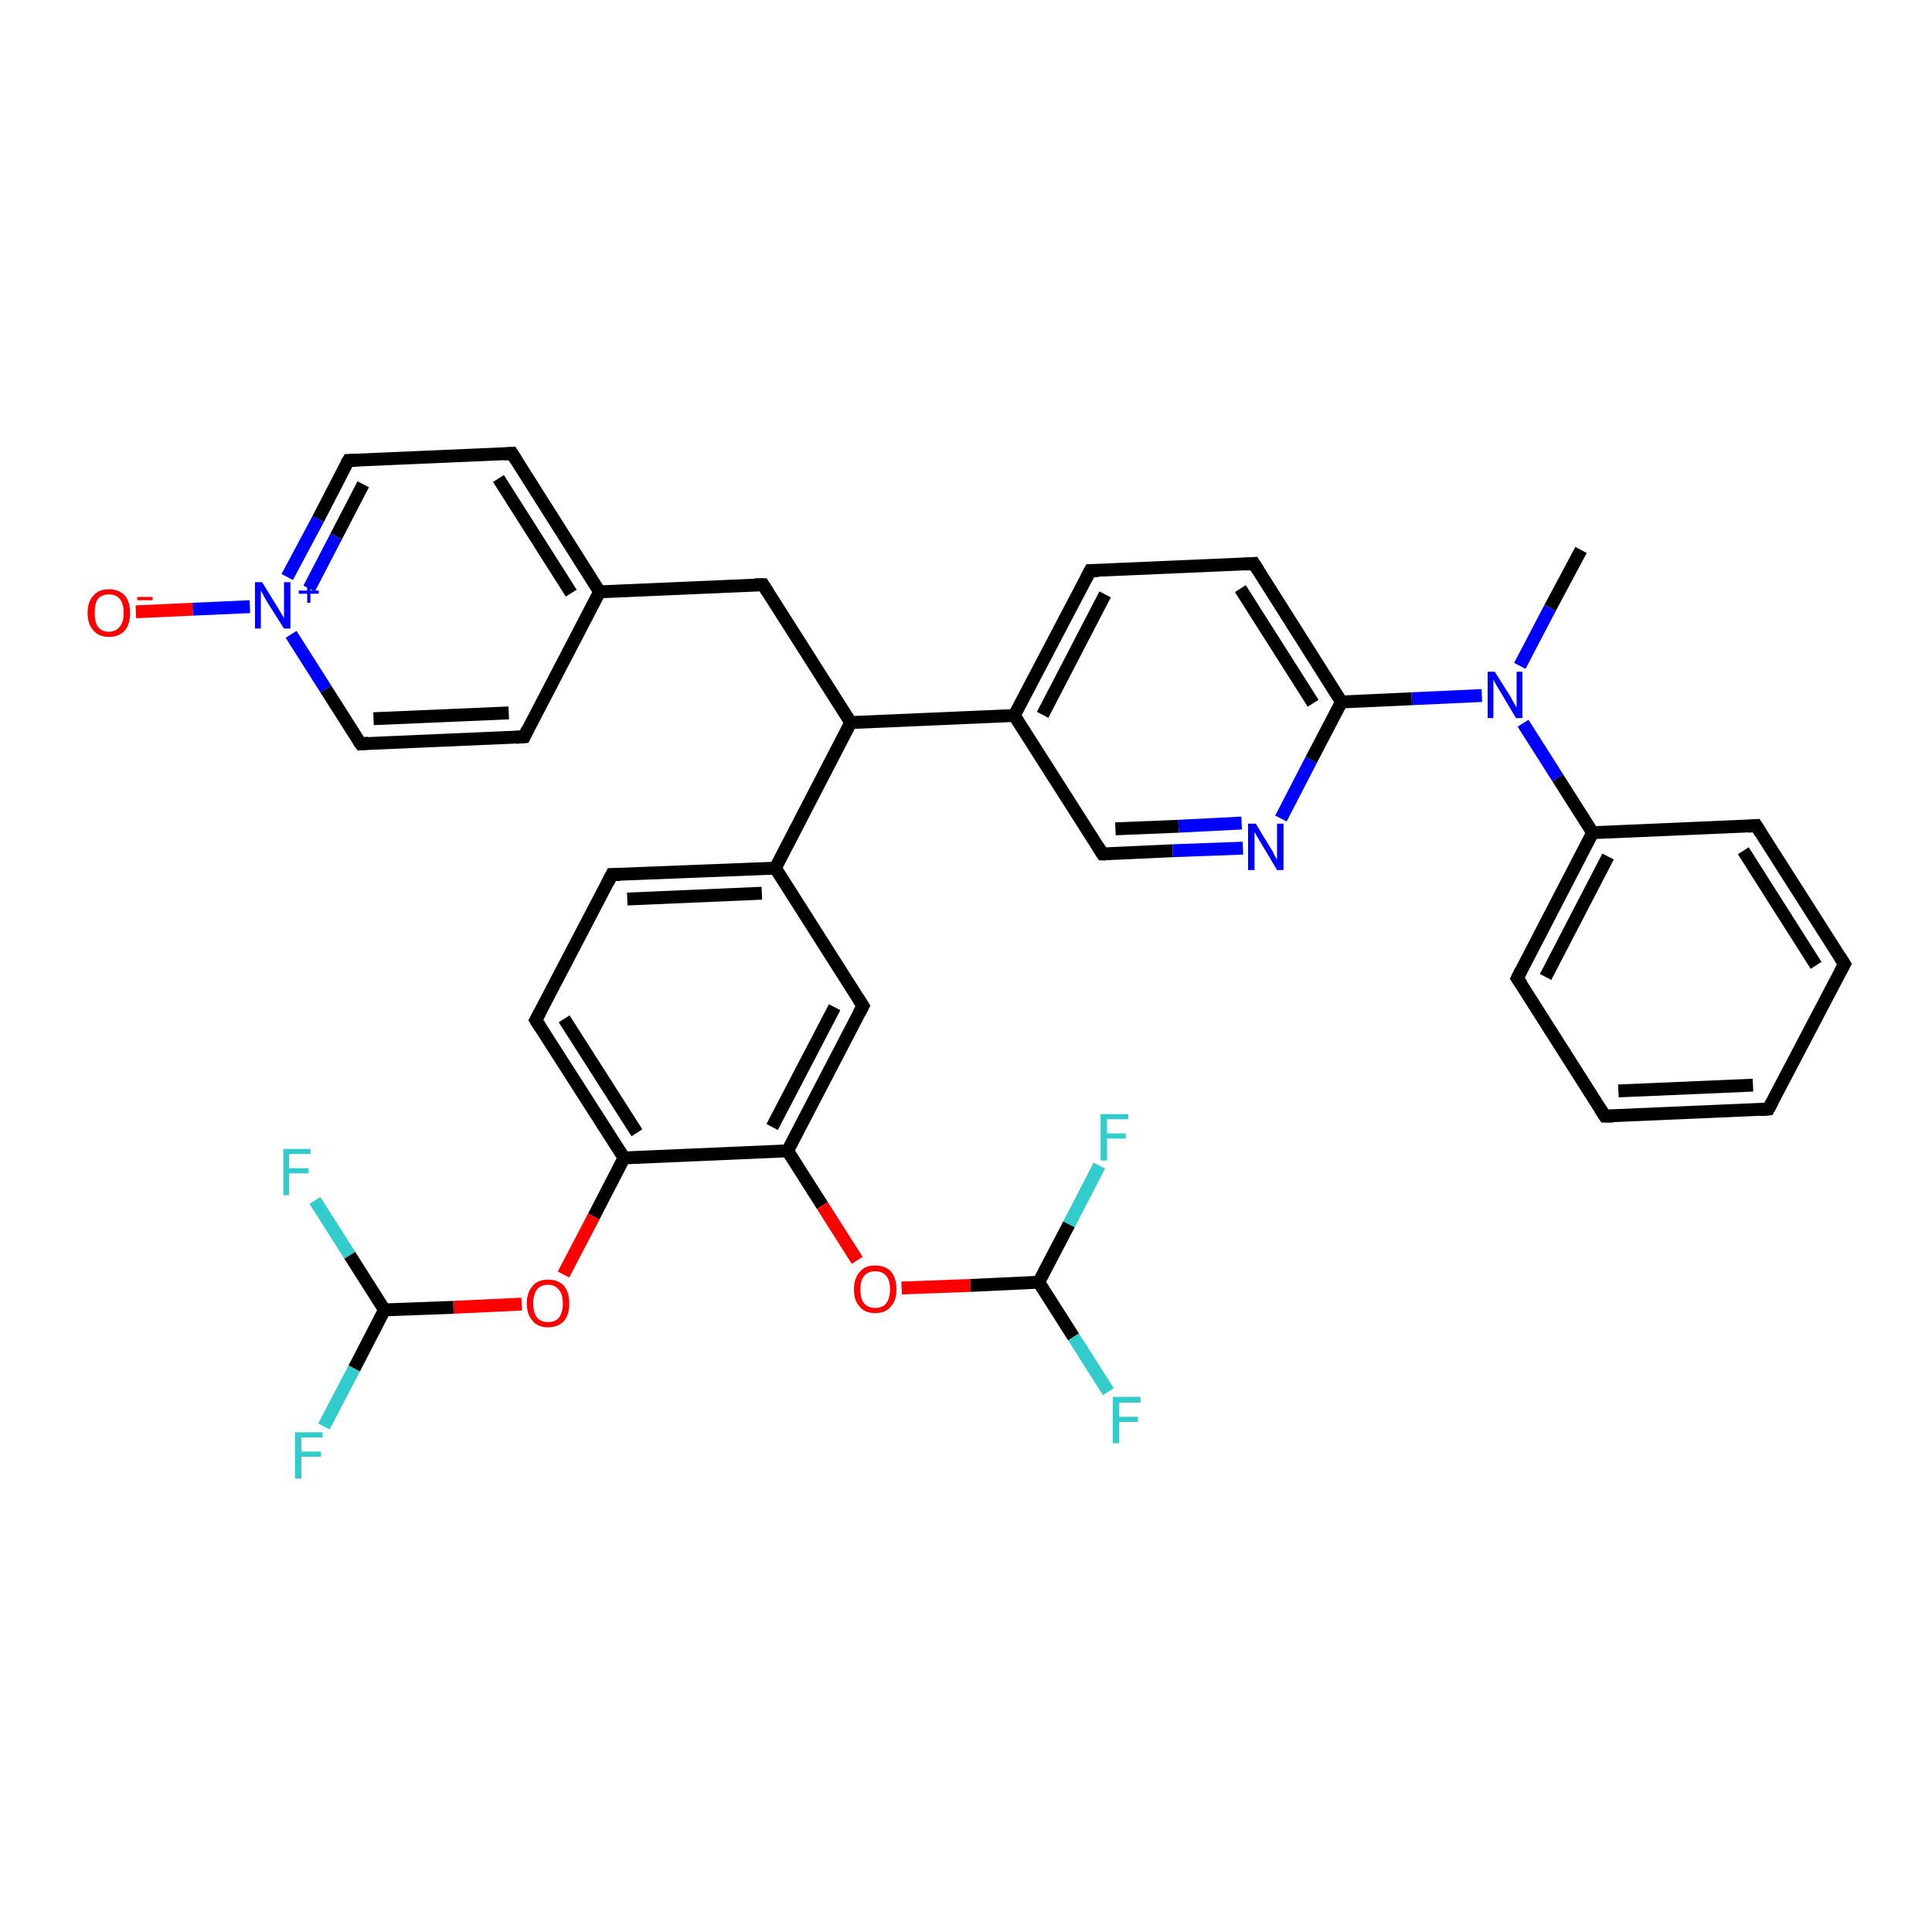 <?xml version='1.0' encoding='iso-8859-1'?>
<svg version='1.1' baseProfile='full'
              xmlns='http://www.w3.org/2000/svg'
                      xmlns:rdkit='http://www.rdkit.org/xml'
                      xmlns:xlink='http://www.w3.org/1999/xlink'
                  xml:space='preserve'
width='300px' height='300px' viewBox='0 0 300 300'>
<!-- END OF HEADER -->
<rect style='opacity:1.0;fill:#FFFFFF;stroke:none' width='300.0' height='300.0' x='0.0' y='0.0'> </rect>
<path class='bond-0 atom-0 atom-1' d='M 245.5,85.4 L 240.7,94.4' style='fill:none;fill-rule:evenodd;stroke:#000000;stroke-width:2.0px;stroke-linecap:butt;stroke-linejoin:miter;stroke-opacity:1' />
<path class='bond-0 atom-0 atom-1' d='M 240.7,94.4 L 236.0,103.4' style='fill:none;fill-rule:evenodd;stroke:#0000FF;stroke-width:2.0px;stroke-linecap:butt;stroke-linejoin:miter;stroke-opacity:1' />
<path class='bond-1 atom-1 atom-2' d='M 236.5,112.3 L 241.9,120.8' style='fill:none;fill-rule:evenodd;stroke:#0000FF;stroke-width:2.0px;stroke-linecap:butt;stroke-linejoin:miter;stroke-opacity:1' />
<path class='bond-1 atom-1 atom-2' d='M 241.9,120.8 L 247.3,129.3' style='fill:none;fill-rule:evenodd;stroke:#000000;stroke-width:2.0px;stroke-linecap:butt;stroke-linejoin:miter;stroke-opacity:1' />
<path class='bond-2 atom-2 atom-3' d='M 247.3,129.3 L 235.6,151.9' style='fill:none;fill-rule:evenodd;stroke:#000000;stroke-width:2.0px;stroke-linecap:butt;stroke-linejoin:miter;stroke-opacity:1' />
<path class='bond-2 atom-2 atom-3' d='M 249.7,133.0 L 240.0,151.7' style='fill:none;fill-rule:evenodd;stroke:#000000;stroke-width:2.0px;stroke-linecap:butt;stroke-linejoin:miter;stroke-opacity:1' />
<path class='bond-3 atom-3 atom-4' d='M 235.6,151.9 L 249.2,173.3' style='fill:none;fill-rule:evenodd;stroke:#000000;stroke-width:2.0px;stroke-linecap:butt;stroke-linejoin:miter;stroke-opacity:1' />
<path class='bond-4 atom-4 atom-5' d='M 249.2,173.3 L 274.6,172.2' style='fill:none;fill-rule:evenodd;stroke:#000000;stroke-width:2.0px;stroke-linecap:butt;stroke-linejoin:miter;stroke-opacity:1' />
<path class='bond-4 atom-4 atom-5' d='M 251.3,169.4 L 272.2,168.5' style='fill:none;fill-rule:evenodd;stroke:#000000;stroke-width:2.0px;stroke-linecap:butt;stroke-linejoin:miter;stroke-opacity:1' />
<path class='bond-5 atom-5 atom-6' d='M 274.6,172.2 L 286.4,149.7' style='fill:none;fill-rule:evenodd;stroke:#000000;stroke-width:2.0px;stroke-linecap:butt;stroke-linejoin:miter;stroke-opacity:1' />
<path class='bond-6 atom-6 atom-7' d='M 286.4,149.7 L 272.7,128.2' style='fill:none;fill-rule:evenodd;stroke:#000000;stroke-width:2.0px;stroke-linecap:butt;stroke-linejoin:miter;stroke-opacity:1' />
<path class='bond-6 atom-6 atom-7' d='M 282.0,149.9 L 270.7,132.1' style='fill:none;fill-rule:evenodd;stroke:#000000;stroke-width:2.0px;stroke-linecap:butt;stroke-linejoin:miter;stroke-opacity:1' />
<path class='bond-7 atom-1 atom-8' d='M 230.1,108.0 L 219.2,108.5' style='fill:none;fill-rule:evenodd;stroke:#0000FF;stroke-width:2.0px;stroke-linecap:butt;stroke-linejoin:miter;stroke-opacity:1' />
<path class='bond-7 atom-1 atom-8' d='M 219.2,108.5 L 208.3,109.0' style='fill:none;fill-rule:evenodd;stroke:#000000;stroke-width:2.0px;stroke-linecap:butt;stroke-linejoin:miter;stroke-opacity:1' />
<path class='bond-8 atom-8 atom-9' d='M 208.3,109.0 L 194.7,87.5' style='fill:none;fill-rule:evenodd;stroke:#000000;stroke-width:2.0px;stroke-linecap:butt;stroke-linejoin:miter;stroke-opacity:1' />
<path class='bond-8 atom-8 atom-9' d='M 203.9,109.2 L 192.6,91.4' style='fill:none;fill-rule:evenodd;stroke:#000000;stroke-width:2.0px;stroke-linecap:butt;stroke-linejoin:miter;stroke-opacity:1' />
<path class='bond-9 atom-9 atom-10' d='M 194.7,87.5 L 169.3,88.6' style='fill:none;fill-rule:evenodd;stroke:#000000;stroke-width:2.0px;stroke-linecap:butt;stroke-linejoin:miter;stroke-opacity:1' />
<path class='bond-10 atom-10 atom-11' d='M 169.3,88.6 L 157.5,111.1' style='fill:none;fill-rule:evenodd;stroke:#000000;stroke-width:2.0px;stroke-linecap:butt;stroke-linejoin:miter;stroke-opacity:1' />
<path class='bond-10 atom-10 atom-11' d='M 171.6,92.3 L 161.9,111.0' style='fill:none;fill-rule:evenodd;stroke:#000000;stroke-width:2.0px;stroke-linecap:butt;stroke-linejoin:miter;stroke-opacity:1' />
<path class='bond-11 atom-11 atom-12' d='M 157.5,111.1 L 171.2,132.6' style='fill:none;fill-rule:evenodd;stroke:#000000;stroke-width:2.0px;stroke-linecap:butt;stroke-linejoin:miter;stroke-opacity:1' />
<path class='bond-12 atom-12 atom-13' d='M 171.2,132.6 L 182.1,132.1' style='fill:none;fill-rule:evenodd;stroke:#000000;stroke-width:2.0px;stroke-linecap:butt;stroke-linejoin:miter;stroke-opacity:1' />
<path class='bond-12 atom-12 atom-13' d='M 182.1,132.1 L 193.0,131.7' style='fill:none;fill-rule:evenodd;stroke:#0000FF;stroke-width:2.0px;stroke-linecap:butt;stroke-linejoin:miter;stroke-opacity:1' />
<path class='bond-12 atom-12 atom-13' d='M 173.2,128.7 L 183.0,128.3' style='fill:none;fill-rule:evenodd;stroke:#000000;stroke-width:2.0px;stroke-linecap:butt;stroke-linejoin:miter;stroke-opacity:1' />
<path class='bond-12 atom-12 atom-13' d='M 183.0,128.3 L 192.8,127.8' style='fill:none;fill-rule:evenodd;stroke:#0000FF;stroke-width:2.0px;stroke-linecap:butt;stroke-linejoin:miter;stroke-opacity:1' />
<path class='bond-13 atom-11 atom-14' d='M 157.5,111.1 L 132.1,112.2' style='fill:none;fill-rule:evenodd;stroke:#000000;stroke-width:2.0px;stroke-linecap:butt;stroke-linejoin:miter;stroke-opacity:1' />
<path class='bond-14 atom-14 atom-15' d='M 132.1,112.2 L 118.5,90.8' style='fill:none;fill-rule:evenodd;stroke:#000000;stroke-width:2.0px;stroke-linecap:butt;stroke-linejoin:miter;stroke-opacity:1' />
<path class='bond-15 atom-15 atom-16' d='M 118.5,90.8 L 93.1,91.9' style='fill:none;fill-rule:evenodd;stroke:#000000;stroke-width:2.0px;stroke-linecap:butt;stroke-linejoin:miter;stroke-opacity:1' />
<path class='bond-16 atom-16 atom-17' d='M 93.1,91.9 L 79.5,70.4' style='fill:none;fill-rule:evenodd;stroke:#000000;stroke-width:2.0px;stroke-linecap:butt;stroke-linejoin:miter;stroke-opacity:1' />
<path class='bond-16 atom-16 atom-17' d='M 88.7,92.1 L 77.4,74.3' style='fill:none;fill-rule:evenodd;stroke:#000000;stroke-width:2.0px;stroke-linecap:butt;stroke-linejoin:miter;stroke-opacity:1' />
<path class='bond-17 atom-17 atom-18' d='M 79.5,70.4 L 54.1,71.5' style='fill:none;fill-rule:evenodd;stroke:#000000;stroke-width:2.0px;stroke-linecap:butt;stroke-linejoin:miter;stroke-opacity:1' />
<path class='bond-18 atom-18 atom-19' d='M 54.1,71.5 L 49.4,80.6' style='fill:none;fill-rule:evenodd;stroke:#000000;stroke-width:2.0px;stroke-linecap:butt;stroke-linejoin:miter;stroke-opacity:1' />
<path class='bond-18 atom-18 atom-19' d='M 49.4,80.6 L 44.6,89.6' style='fill:none;fill-rule:evenodd;stroke:#0000FF;stroke-width:2.0px;stroke-linecap:butt;stroke-linejoin:miter;stroke-opacity:1' />
<path class='bond-18 atom-18 atom-19' d='M 56.4,75.2 L 52.2,83.3' style='fill:none;fill-rule:evenodd;stroke:#000000;stroke-width:2.0px;stroke-linecap:butt;stroke-linejoin:miter;stroke-opacity:1' />
<path class='bond-18 atom-18 atom-19' d='M 52.2,83.3 L 48.0,91.4' style='fill:none;fill-rule:evenodd;stroke:#0000FF;stroke-width:2.0px;stroke-linecap:butt;stroke-linejoin:miter;stroke-opacity:1' />
<path class='bond-19 atom-19 atom-20' d='M 38.8,94.2 L 29.9,94.6' style='fill:none;fill-rule:evenodd;stroke:#0000FF;stroke-width:2.0px;stroke-linecap:butt;stroke-linejoin:miter;stroke-opacity:1' />
<path class='bond-19 atom-19 atom-20' d='M 29.9,94.6 L 21.1,95.0' style='fill:none;fill-rule:evenodd;stroke:#FF0000;stroke-width:2.0px;stroke-linecap:butt;stroke-linejoin:miter;stroke-opacity:1' />
<path class='bond-20 atom-19 atom-21' d='M 45.2,98.5 L 50.6,107.0' style='fill:none;fill-rule:evenodd;stroke:#0000FF;stroke-width:2.0px;stroke-linecap:butt;stroke-linejoin:miter;stroke-opacity:1' />
<path class='bond-20 atom-19 atom-21' d='M 50.6,107.0 L 56.0,115.5' style='fill:none;fill-rule:evenodd;stroke:#000000;stroke-width:2.0px;stroke-linecap:butt;stroke-linejoin:miter;stroke-opacity:1' />
<path class='bond-21 atom-21 atom-22' d='M 56.0,115.5 L 81.4,114.4' style='fill:none;fill-rule:evenodd;stroke:#000000;stroke-width:2.0px;stroke-linecap:butt;stroke-linejoin:miter;stroke-opacity:1' />
<path class='bond-21 atom-21 atom-22' d='M 58.0,111.6 L 79.0,110.7' style='fill:none;fill-rule:evenodd;stroke:#000000;stroke-width:2.0px;stroke-linecap:butt;stroke-linejoin:miter;stroke-opacity:1' />
<path class='bond-22 atom-14 atom-23' d='M 132.1,112.2 L 120.4,134.8' style='fill:none;fill-rule:evenodd;stroke:#000000;stroke-width:2.0px;stroke-linecap:butt;stroke-linejoin:miter;stroke-opacity:1' />
<path class='bond-23 atom-23 atom-24' d='M 120.4,134.8 L 95.0,135.8' style='fill:none;fill-rule:evenodd;stroke:#000000;stroke-width:2.0px;stroke-linecap:butt;stroke-linejoin:miter;stroke-opacity:1' />
<path class='bond-23 atom-23 atom-24' d='M 118.3,138.7 L 97.4,139.6' style='fill:none;fill-rule:evenodd;stroke:#000000;stroke-width:2.0px;stroke-linecap:butt;stroke-linejoin:miter;stroke-opacity:1' />
<path class='bond-24 atom-24 atom-25' d='M 95.0,135.8 L 83.2,158.4' style='fill:none;fill-rule:evenodd;stroke:#000000;stroke-width:2.0px;stroke-linecap:butt;stroke-linejoin:miter;stroke-opacity:1' />
<path class='bond-25 atom-25 atom-26' d='M 83.2,158.4 L 96.9,179.8' style='fill:none;fill-rule:evenodd;stroke:#000000;stroke-width:2.0px;stroke-linecap:butt;stroke-linejoin:miter;stroke-opacity:1' />
<path class='bond-25 atom-25 atom-26' d='M 87.6,158.2 L 98.9,175.9' style='fill:none;fill-rule:evenodd;stroke:#000000;stroke-width:2.0px;stroke-linecap:butt;stroke-linejoin:miter;stroke-opacity:1' />
<path class='bond-26 atom-26 atom-27' d='M 96.9,179.8 L 92.2,188.9' style='fill:none;fill-rule:evenodd;stroke:#000000;stroke-width:2.0px;stroke-linecap:butt;stroke-linejoin:miter;stroke-opacity:1' />
<path class='bond-26 atom-26 atom-27' d='M 92.2,188.9 L 87.5,197.9' style='fill:none;fill-rule:evenodd;stroke:#FF0000;stroke-width:2.0px;stroke-linecap:butt;stroke-linejoin:miter;stroke-opacity:1' />
<path class='bond-27 atom-27 atom-28' d='M 81.0,202.5 L 70.4,203.0' style='fill:none;fill-rule:evenodd;stroke:#FF0000;stroke-width:2.0px;stroke-linecap:butt;stroke-linejoin:miter;stroke-opacity:1' />
<path class='bond-27 atom-27 atom-28' d='M 70.4,203.0 L 59.7,203.4' style='fill:none;fill-rule:evenodd;stroke:#000000;stroke-width:2.0px;stroke-linecap:butt;stroke-linejoin:miter;stroke-opacity:1' />
<path class='bond-28 atom-28 atom-29' d='M 59.7,203.4 L 55.0,212.5' style='fill:none;fill-rule:evenodd;stroke:#000000;stroke-width:2.0px;stroke-linecap:butt;stroke-linejoin:miter;stroke-opacity:1' />
<path class='bond-28 atom-28 atom-29' d='M 55.0,212.5 L 50.3,221.5' style='fill:none;fill-rule:evenodd;stroke:#33CCCC;stroke-width:2.0px;stroke-linecap:butt;stroke-linejoin:miter;stroke-opacity:1' />
<path class='bond-29 atom-28 atom-30' d='M 59.7,203.4 L 54.3,194.9' style='fill:none;fill-rule:evenodd;stroke:#000000;stroke-width:2.0px;stroke-linecap:butt;stroke-linejoin:miter;stroke-opacity:1' />
<path class='bond-29 atom-28 atom-30' d='M 54.3,194.9 L 48.9,186.4' style='fill:none;fill-rule:evenodd;stroke:#33CCCC;stroke-width:2.0px;stroke-linecap:butt;stroke-linejoin:miter;stroke-opacity:1' />
<path class='bond-30 atom-26 atom-31' d='M 96.9,179.8 L 122.3,178.7' style='fill:none;fill-rule:evenodd;stroke:#000000;stroke-width:2.0px;stroke-linecap:butt;stroke-linejoin:miter;stroke-opacity:1' />
<path class='bond-31 atom-31 atom-32' d='M 122.3,178.7 L 127.7,187.2' style='fill:none;fill-rule:evenodd;stroke:#000000;stroke-width:2.0px;stroke-linecap:butt;stroke-linejoin:miter;stroke-opacity:1' />
<path class='bond-31 atom-31 atom-32' d='M 127.7,187.2 L 133.1,195.7' style='fill:none;fill-rule:evenodd;stroke:#FF0000;stroke-width:2.0px;stroke-linecap:butt;stroke-linejoin:miter;stroke-opacity:1' />
<path class='bond-32 atom-32 atom-33' d='M 140.0,200.0 L 150.7,199.6' style='fill:none;fill-rule:evenodd;stroke:#FF0000;stroke-width:2.0px;stroke-linecap:butt;stroke-linejoin:miter;stroke-opacity:1' />
<path class='bond-32 atom-32 atom-33' d='M 150.7,199.6 L 161.3,199.1' style='fill:none;fill-rule:evenodd;stroke:#000000;stroke-width:2.0px;stroke-linecap:butt;stroke-linejoin:miter;stroke-opacity:1' />
<path class='bond-33 atom-33 atom-34' d='M 161.3,199.1 L 166.7,207.6' style='fill:none;fill-rule:evenodd;stroke:#000000;stroke-width:2.0px;stroke-linecap:butt;stroke-linejoin:miter;stroke-opacity:1' />
<path class='bond-33 atom-33 atom-34' d='M 166.7,207.6 L 172.1,216.1' style='fill:none;fill-rule:evenodd;stroke:#33CCCC;stroke-width:2.0px;stroke-linecap:butt;stroke-linejoin:miter;stroke-opacity:1' />
<path class='bond-34 atom-33 atom-35' d='M 161.3,199.1 L 166.0,190.1' style='fill:none;fill-rule:evenodd;stroke:#000000;stroke-width:2.0px;stroke-linecap:butt;stroke-linejoin:miter;stroke-opacity:1' />
<path class='bond-34 atom-33 atom-35' d='M 166.0,190.1 L 170.7,181.0' style='fill:none;fill-rule:evenodd;stroke:#33CCCC;stroke-width:2.0px;stroke-linecap:butt;stroke-linejoin:miter;stroke-opacity:1' />
<path class='bond-35 atom-31 atom-36' d='M 122.3,178.7 L 134.0,156.2' style='fill:none;fill-rule:evenodd;stroke:#000000;stroke-width:2.0px;stroke-linecap:butt;stroke-linejoin:miter;stroke-opacity:1' />
<path class='bond-35 atom-31 atom-36' d='M 119.9,175.0 L 129.6,156.4' style='fill:none;fill-rule:evenodd;stroke:#000000;stroke-width:2.0px;stroke-linecap:butt;stroke-linejoin:miter;stroke-opacity:1' />
<path class='bond-36 atom-7 atom-2' d='M 272.7,128.2 L 247.3,129.3' style='fill:none;fill-rule:evenodd;stroke:#000000;stroke-width:2.0px;stroke-linecap:butt;stroke-linejoin:miter;stroke-opacity:1' />
<path class='bond-37 atom-13 atom-8' d='M 198.9,127.1 L 203.6,118.0' style='fill:none;fill-rule:evenodd;stroke:#0000FF;stroke-width:2.0px;stroke-linecap:butt;stroke-linejoin:miter;stroke-opacity:1' />
<path class='bond-37 atom-13 atom-8' d='M 203.6,118.0 L 208.3,109.0' style='fill:none;fill-rule:evenodd;stroke:#000000;stroke-width:2.0px;stroke-linecap:butt;stroke-linejoin:miter;stroke-opacity:1' />
<path class='bond-38 atom-22 atom-16' d='M 81.4,114.4 L 93.1,91.9' style='fill:none;fill-rule:evenodd;stroke:#000000;stroke-width:2.0px;stroke-linecap:butt;stroke-linejoin:miter;stroke-opacity:1' />
<path class='bond-39 atom-36 atom-23' d='M 134.0,156.2 L 120.4,134.8' style='fill:none;fill-rule:evenodd;stroke:#000000;stroke-width:2.0px;stroke-linecap:butt;stroke-linejoin:miter;stroke-opacity:1' />
<path d='M 236.2,150.7 L 235.6,151.9 L 236.3,152.9' style='fill:none;stroke:#000000;stroke-width:2.0px;stroke-linecap:butt;stroke-linejoin:miter;stroke-opacity:1;' />
<path d='M 248.5,172.2 L 249.2,173.3 L 250.5,173.3' style='fill:none;stroke:#000000;stroke-width:2.0px;stroke-linecap:butt;stroke-linejoin:miter;stroke-opacity:1;' />
<path d='M 273.3,172.3 L 274.6,172.2 L 275.2,171.1' style='fill:none;stroke:#000000;stroke-width:2.0px;stroke-linecap:butt;stroke-linejoin:miter;stroke-opacity:1;' />
<path d='M 285.8,150.8 L 286.4,149.7 L 285.7,148.6' style='fill:none;stroke:#000000;stroke-width:2.0px;stroke-linecap:butt;stroke-linejoin:miter;stroke-opacity:1;' />
<path d='M 273.4,129.3 L 272.7,128.2 L 271.5,128.3' style='fill:none;stroke:#000000;stroke-width:2.0px;stroke-linecap:butt;stroke-linejoin:miter;stroke-opacity:1;' />
<path d='M 195.4,88.6 L 194.7,87.5 L 193.4,87.6' style='fill:none;stroke:#000000;stroke-width:2.0px;stroke-linecap:butt;stroke-linejoin:miter;stroke-opacity:1;' />
<path d='M 170.6,88.6 L 169.3,88.6 L 168.7,89.7' style='fill:none;stroke:#000000;stroke-width:2.0px;stroke-linecap:butt;stroke-linejoin:miter;stroke-opacity:1;' />
<path d='M 170.5,131.5 L 171.2,132.6 L 171.7,132.6' style='fill:none;stroke:#000000;stroke-width:2.0px;stroke-linecap:butt;stroke-linejoin:miter;stroke-opacity:1;' />
<path d='M 119.2,91.9 L 118.5,90.8 L 117.2,90.8' style='fill:none;stroke:#000000;stroke-width:2.0px;stroke-linecap:butt;stroke-linejoin:miter;stroke-opacity:1;' />
<path d='M 80.2,71.5 L 79.5,70.4 L 78.2,70.5' style='fill:none;stroke:#000000;stroke-width:2.0px;stroke-linecap:butt;stroke-linejoin:miter;stroke-opacity:1;' />
<path d='M 55.4,71.5 L 54.1,71.5 L 53.8,72.0' style='fill:none;stroke:#000000;stroke-width:2.0px;stroke-linecap:butt;stroke-linejoin:miter;stroke-opacity:1;' />
<path d='M 55.7,115.1 L 56.0,115.5 L 57.2,115.4' style='fill:none;stroke:#000000;stroke-width:2.0px;stroke-linecap:butt;stroke-linejoin:miter;stroke-opacity:1;' />
<path d='M 80.1,114.5 L 81.4,114.4 L 81.9,113.3' style='fill:none;stroke:#000000;stroke-width:2.0px;stroke-linecap:butt;stroke-linejoin:miter;stroke-opacity:1;' />
<path d='M 96.3,135.8 L 95.0,135.8 L 94.4,137.0' style='fill:none;stroke:#000000;stroke-width:2.0px;stroke-linecap:butt;stroke-linejoin:miter;stroke-opacity:1;' />
<path d='M 83.8,157.3 L 83.2,158.4 L 83.9,159.5' style='fill:none;stroke:#000000;stroke-width:2.0px;stroke-linecap:butt;stroke-linejoin:miter;stroke-opacity:1;' />
<path d='M 133.4,157.3 L 134.0,156.2 L 133.3,155.1' style='fill:none;stroke:#000000;stroke-width:2.0px;stroke-linecap:butt;stroke-linejoin:miter;stroke-opacity:1;' />
<path class='atom-1' d='M 232.1 104.3
L 234.5 108.1
Q 234.7 108.5, 235.1 109.2
Q 235.5 109.8, 235.5 109.9
L 235.5 104.3
L 236.4 104.3
L 236.4 111.5
L 235.4 111.5
L 232.9 107.3
Q 232.6 106.8, 232.3 106.3
Q 232.0 105.7, 231.9 105.5
L 231.9 111.5
L 231.0 111.5
L 231.0 104.3
L 232.1 104.3
' fill='#0000FF'/>
<path class='atom-13' d='M 195.0 127.9
L 197.3 131.7
Q 197.6 132.1, 197.9 132.8
Q 198.3 133.5, 198.3 133.5
L 198.3 127.9
L 199.3 127.9
L 199.3 135.1
L 198.3 135.1
L 195.8 130.9
Q 195.5 130.4, 195.2 129.9
Q 194.9 129.3, 194.8 129.2
L 194.8 135.1
L 193.8 135.1
L 193.8 127.9
L 195.0 127.9
' fill='#0000FF'/>
<path class='atom-19' d='M 40.7 90.4
L 43.1 94.3
Q 43.3 94.6, 43.7 95.3
Q 44.1 96.0, 44.1 96.0
L 44.1 90.4
L 45.1 90.4
L 45.1 97.6
L 44.1 97.6
L 41.5 93.5
Q 41.2 93.0, 40.9 92.4
Q 40.6 91.9, 40.5 91.7
L 40.5 97.6
L 39.6 97.6
L 39.6 90.4
L 40.7 90.4
' fill='#0000FF'/>
<path class='atom-19' d='M 46.4 91.7
L 47.7 91.7
L 47.7 90.4
L 48.2 90.4
L 48.2 91.7
L 49.5 91.7
L 49.5 92.2
L 48.2 92.2
L 48.2 93.6
L 47.7 93.6
L 47.7 92.2
L 46.4 92.2
L 46.4 91.7
' fill='#0000FF'/>
<path class='atom-20' d='M 13.6 95.2
Q 13.6 93.4, 14.5 92.5
Q 15.3 91.5, 16.9 91.5
Q 18.5 91.5, 19.4 92.5
Q 20.2 93.4, 20.2 95.2
Q 20.2 96.9, 19.4 97.9
Q 18.5 98.9, 16.9 98.9
Q 15.4 98.9, 14.5 97.9
Q 13.6 96.9, 13.6 95.2
M 16.9 98.1
Q 18.0 98.1, 18.6 97.3
Q 19.2 96.6, 19.2 95.2
Q 19.2 93.7, 18.6 93.0
Q 18.0 92.3, 16.9 92.3
Q 15.8 92.3, 15.2 93.0
Q 14.7 93.7, 14.7 95.2
Q 14.7 96.6, 15.2 97.3
Q 15.8 98.1, 16.9 98.1
' fill='#FF0000'/>
<path class='atom-20' d='M 21.3 92.7
L 23.7 92.7
L 23.7 93.2
L 21.3 93.2
L 21.3 92.7
' fill='#FF0000'/>
<path class='atom-27' d='M 81.8 202.4
Q 81.8 200.7, 82.7 199.7
Q 83.5 198.7, 85.1 198.7
Q 86.7 198.7, 87.6 199.7
Q 88.4 200.7, 88.4 202.4
Q 88.4 204.1, 87.6 205.1
Q 86.7 206.1, 85.1 206.1
Q 83.5 206.1, 82.7 205.1
Q 81.8 204.1, 81.8 202.4
M 85.1 205.3
Q 86.2 205.3, 86.8 204.6
Q 87.4 203.8, 87.4 202.4
Q 87.4 201.0, 86.8 200.3
Q 86.2 199.5, 85.1 199.5
Q 84.0 199.5, 83.4 200.2
Q 82.8 201.0, 82.8 202.4
Q 82.8 203.8, 83.4 204.6
Q 84.0 205.3, 85.1 205.3
' fill='#FF0000'/>
<path class='atom-29' d='M 45.8 222.4
L 50.1 222.4
L 50.1 223.2
L 46.8 223.2
L 46.8 225.4
L 49.8 225.4
L 49.8 226.2
L 46.8 226.2
L 46.8 229.6
L 45.8 229.6
L 45.8 222.4
' fill='#33CCCC'/>
<path class='atom-30' d='M 44.0 178.4
L 48.2 178.4
L 48.2 179.2
L 44.9 179.2
L 44.9 181.4
L 47.9 181.4
L 47.9 182.2
L 44.9 182.2
L 44.9 185.6
L 44.0 185.6
L 44.0 178.4
' fill='#33CCCC'/>
<path class='atom-32' d='M 132.6 200.2
Q 132.6 198.5, 133.5 197.5
Q 134.3 196.5, 135.9 196.5
Q 137.5 196.5, 138.4 197.5
Q 139.2 198.5, 139.2 200.2
Q 139.2 202.0, 138.3 202.9
Q 137.5 203.9, 135.9 203.9
Q 134.3 203.9, 133.5 202.9
Q 132.6 202.0, 132.6 200.2
M 135.9 203.1
Q 137.0 203.1, 137.6 202.4
Q 138.2 201.6, 138.2 200.2
Q 138.2 198.8, 137.6 198.1
Q 137.0 197.4, 135.9 197.4
Q 134.8 197.4, 134.2 198.1
Q 133.6 198.8, 133.6 200.2
Q 133.6 201.7, 134.2 202.4
Q 134.8 203.1, 135.9 203.1
' fill='#FF0000'/>
<path class='atom-34' d='M 172.8 216.9
L 177.1 216.9
L 177.1 217.8
L 173.8 217.8
L 173.8 220.0
L 176.7 220.0
L 176.7 220.8
L 173.8 220.8
L 173.8 224.1
L 172.8 224.1
L 172.8 216.9
' fill='#33CCCC'/>
<path class='atom-35' d='M 170.9 173.0
L 175.2 173.0
L 175.2 173.8
L 171.9 173.8
L 171.9 176.0
L 174.8 176.0
L 174.8 176.8
L 171.9 176.8
L 171.9 180.2
L 170.9 180.2
L 170.9 173.0
' fill='#33CCCC'/>
</svg>
